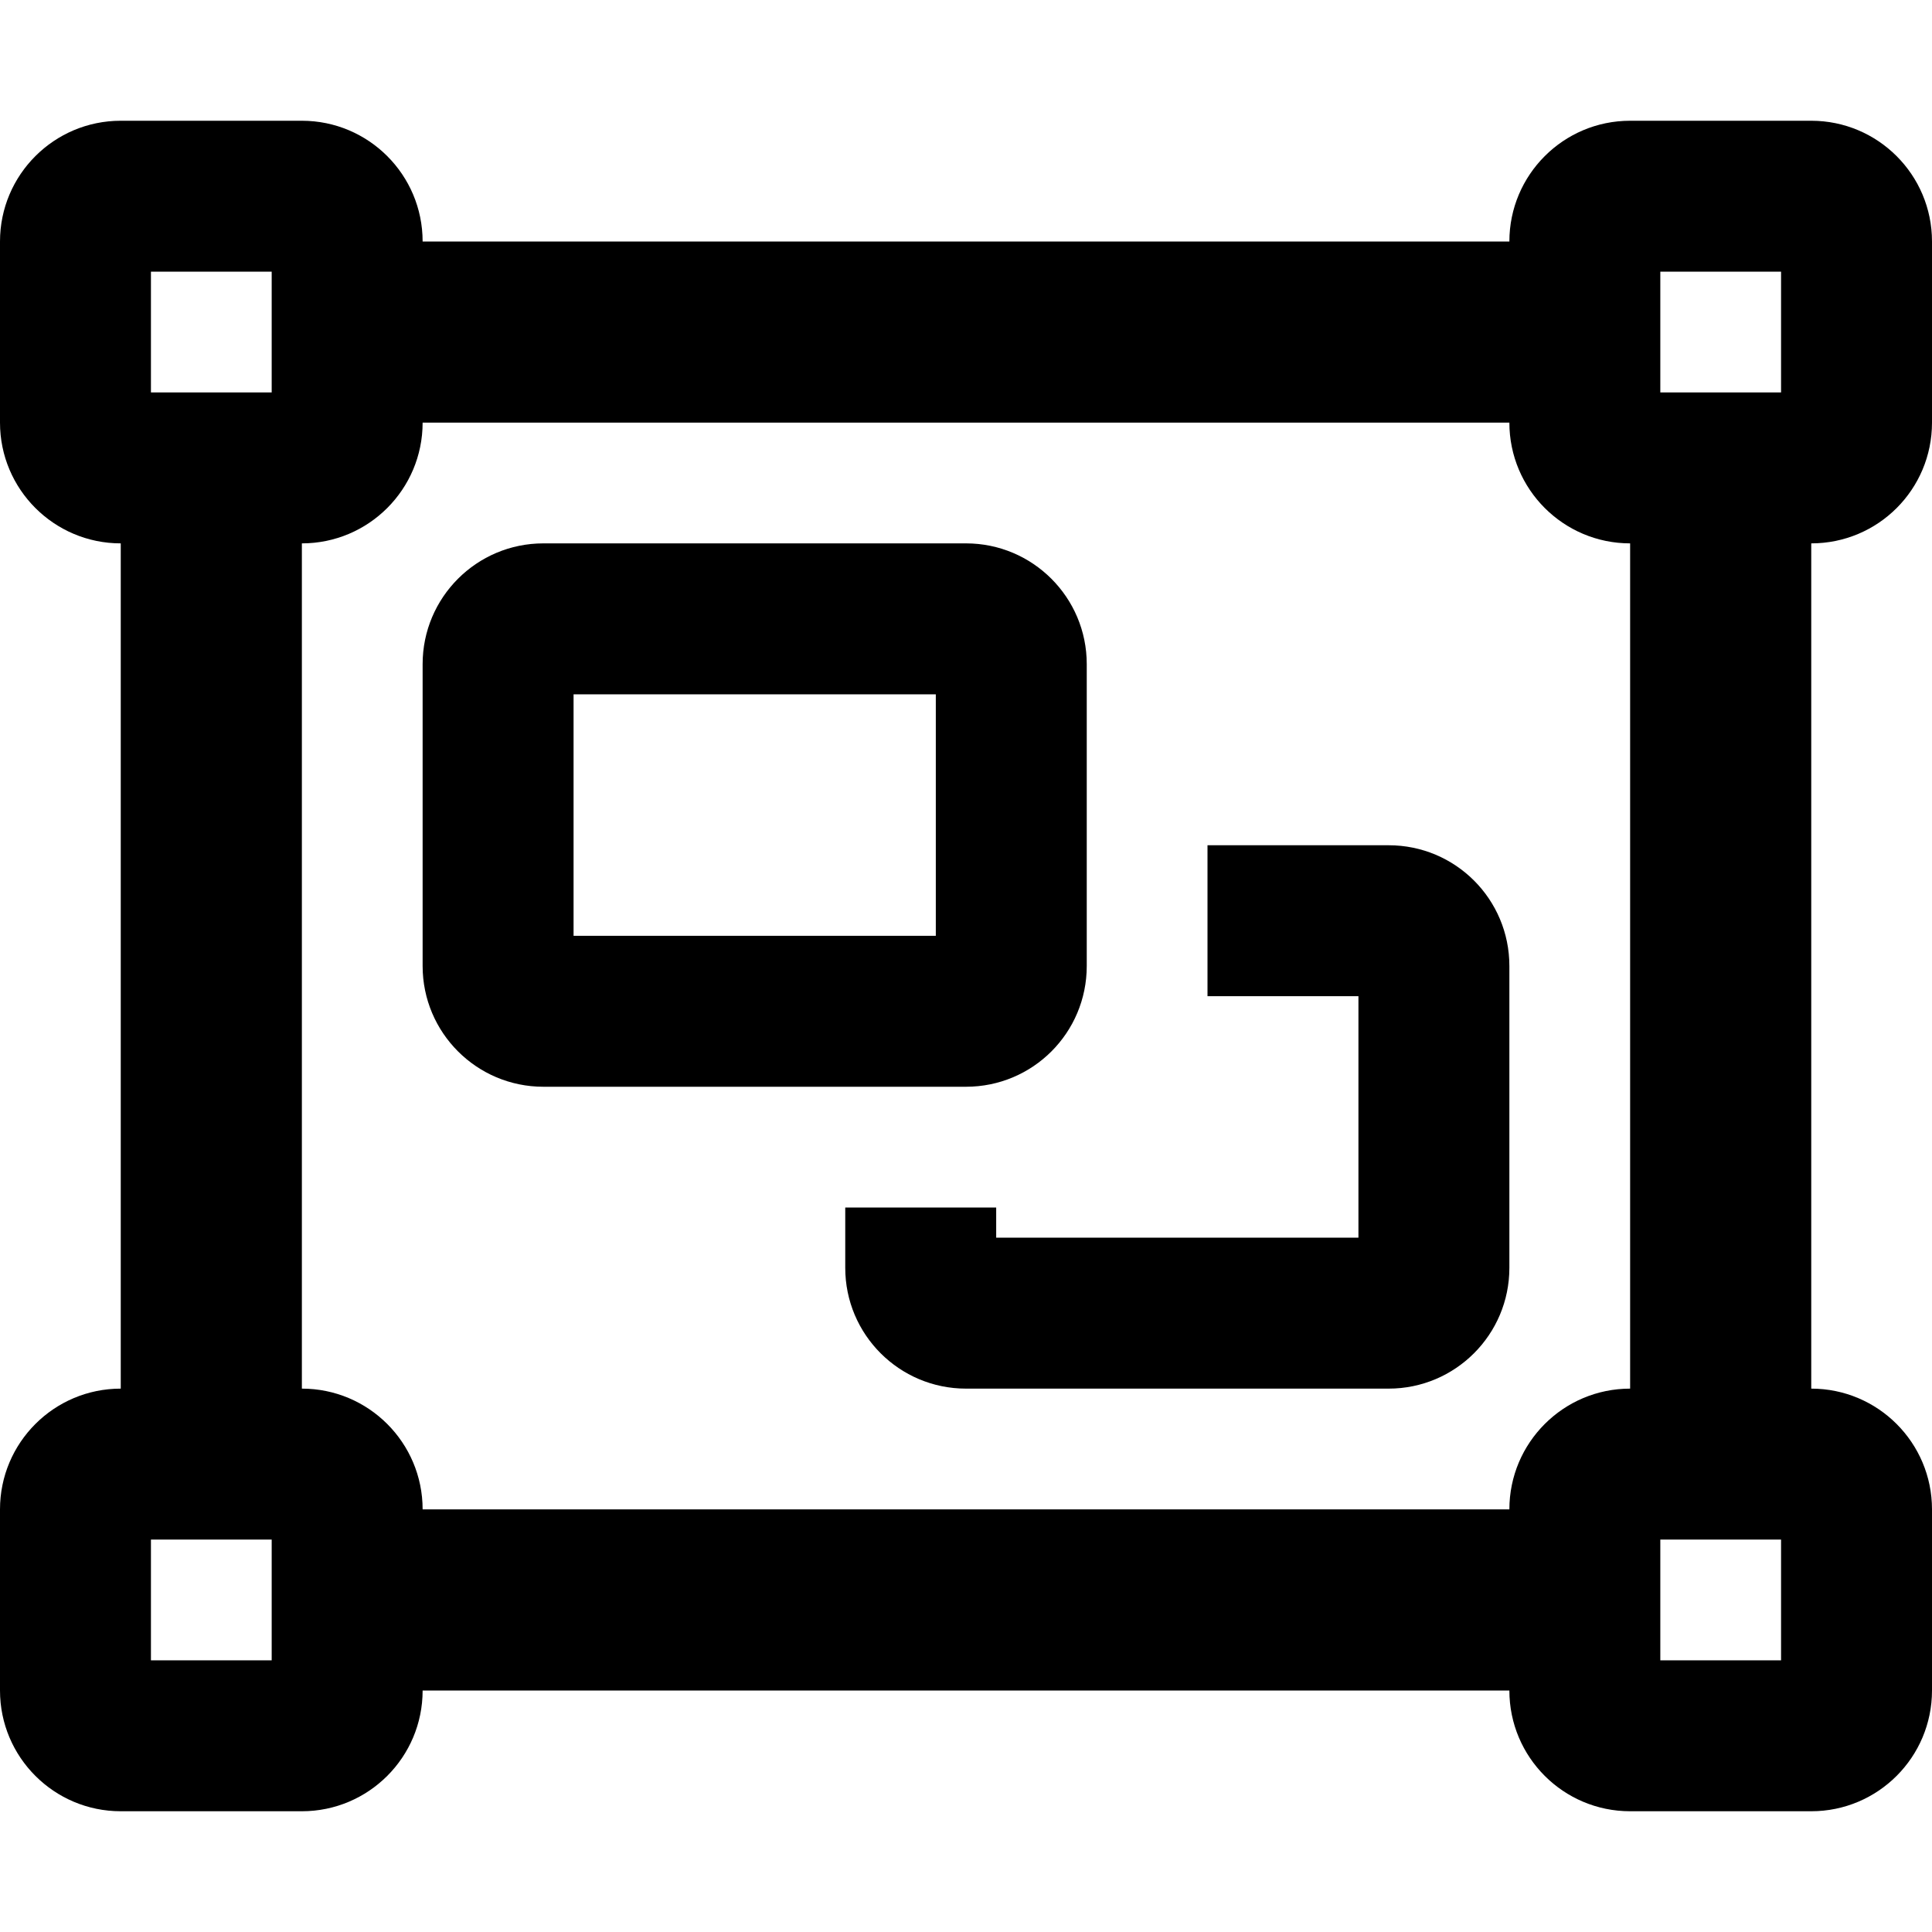 <svg xmlns="http://www.w3.org/2000/svg" viewBox="0 0 512 512"><!--! Font Awesome Pro 6.0.0-beta3 by @fontawesome - https://fontawesome.com License - https://fontawesome.com/license (Commercial License) Copyright 2021 Fonticons, Inc. --><path d="M512 112V64c0-17.67-14.33-32-32-32h-48c-17.67 0-32 14.33-32 32h-288c0-17.67-14.33-32-32-32H32C14.33 32 0 46.33 0 64v48c0 17.67 14.33 32 32 32v224c-17.67 0-32 14.33-32 32V448c0 17.67 14.33 32 32 32h48c17.67 0 32-14.33 32-32h288c0 17.67 14.33 32 32 32H480c17.67 0 32-14.33 32-32v-48c0-17.67-14.33-32-32-32v-224C497.7 144 512 129.7 512 112zM72 440h-32v-32h32V440zM72 104h-32v-32h32V104zM432 368c-17.67 0-32 14.33-32 32h-288c0-17.67-14.33-32-32-32v-224c17.67 0 32-14.33 32-32h288c0 17.67 14.33 32 32 32V368zM472 440h-32v-32h32V440zM472 104h-32v-32h32V104zM288 256V176c0-17.67-14.33-32-32-32H144c-17.67 0-32 14.33-32 32V256c0 17.67 14.33 32 32 32H256C273.7 288 288 273.7 288 256zM248 248h-96v-64h96V248zM368 224H320v40h40v64h-96V320H224v16c0 17.67 14.33 32 32 32h112c17.67 0 32-14.33 32-32V256C400 238.3 385.7 224 368 224z"/></svg>